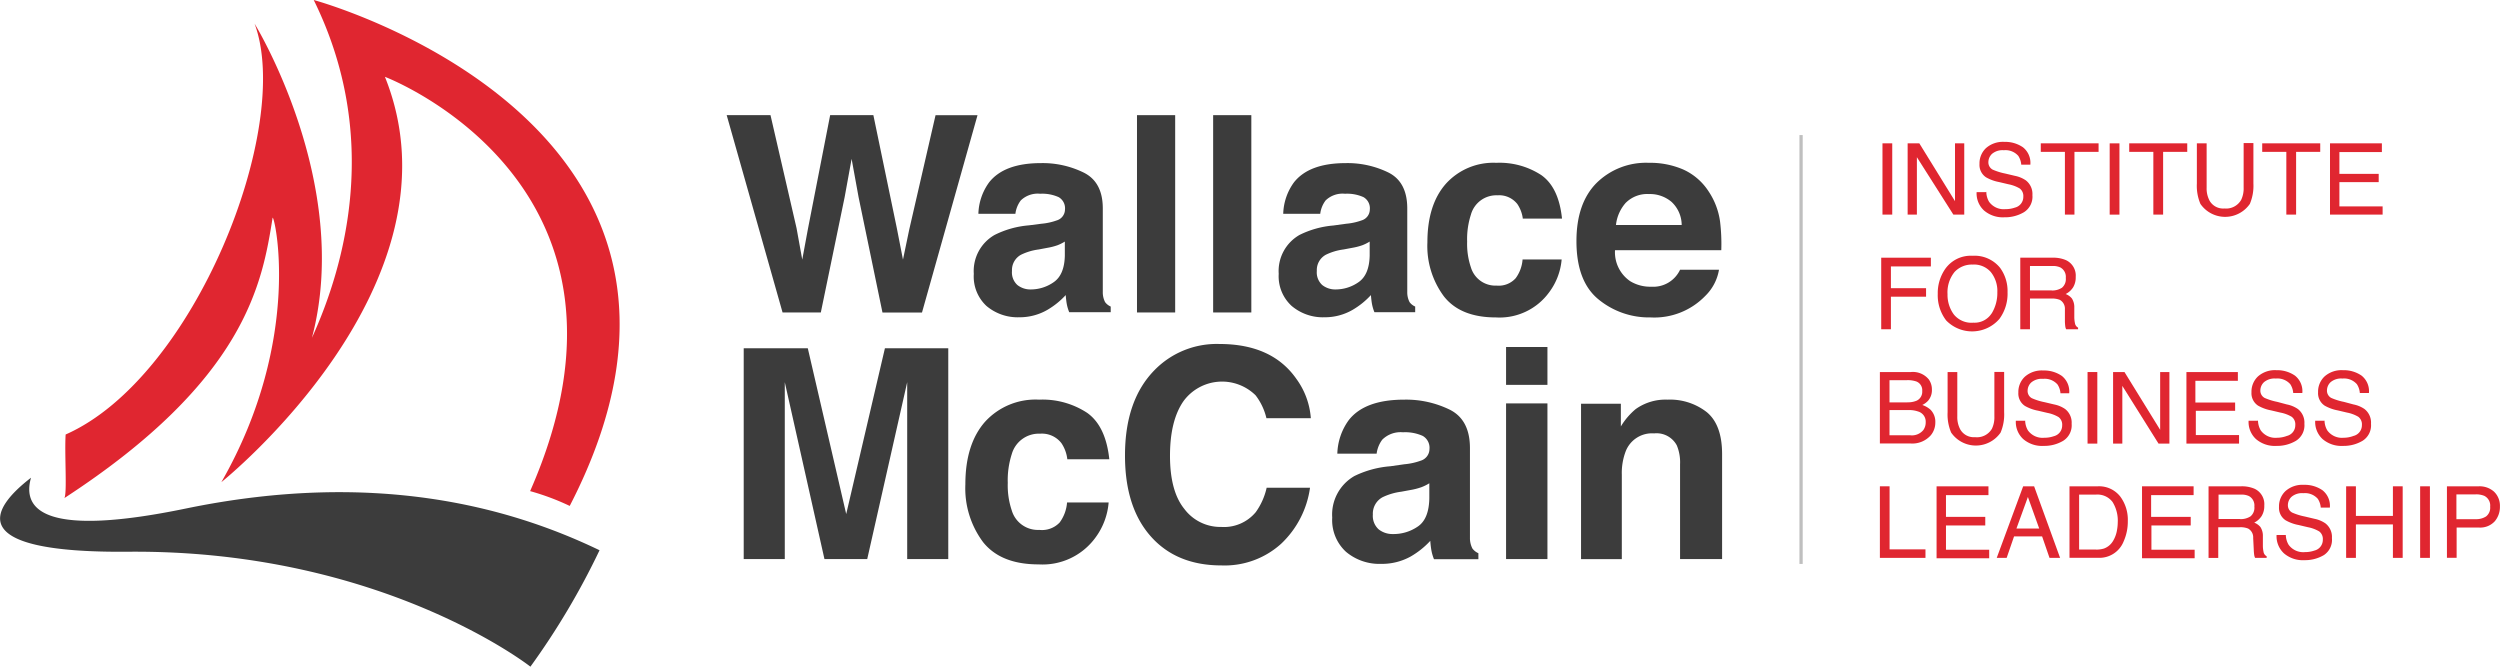 <?xml version="1.0" encoding="utf-8"?>
<svg id="wmi-site-logo" data-name="Layer 1" xmlns="http://www.w3.org/2000/svg" viewBox="0 0 337.78 90.08" width="300" height="80">
  <defs>
    <style>
      #logo .name {
        fill: #3c3c3c;
      }

      #logo .tagline {
        fill: #e02630;
      }

      #logo .sail {
        fill: none;
        stroke: #bfbfbf;
        stroke-miterlimit: 10;
        stroke-width: 0.44px;
      }
      
    </style>
  </defs>
  <title>Wallace Mccain Logo</title>
  <g id="logo">
    <g>
      <path class="name" d="M81,74.35a100.61,100.61,0,0,1-9.34,15.73S51.54,74.25,17.31,74.55c-22.47.2-18.51-5.86-13.13-10-1.31,4.61,2.37,8,20.93,4.16C50.5,63.47,68.76,68.45,81,74.35"/>
      <path class="tagline" d="M42.14,45.64c4.5-9.88,9.33-27.21.24-45.64,0,0,61.31,16.58,34.59,68.36a32.89,32.89,0,0,0-5.35-2C89.91,24.76,52,10.38,52,10.38c11.29,28.07-22.1,54.77-22.1,54.77,11.24-19.6,7.06-36.58,6.92-35.7-1.4,8.79-3.59,21.87-28.13,37.85,0.39-.69,0-6,0.17-8.59C26.3,51,39.59,17.18,34.39,3.2c0,0,13.27,21.57,7.75,42.44"/>
    </g>
    <g>
      <path class="name" d="M104.1,15.56l3.52,15.27,0.77,4.25,0.77-4.16,3-15.36H118l3.17,15.27L122,35.08,122.85,31l3.55-15.43h5.67l-7.5,26.66h-5.34L116,26.63l-0.94-5.16-0.94,5.16-3.22,15.59h-5.17L98.18,15.56h5.92Z"/>
      <path class="name" d="M140.72,30.23a8.16,8.16,0,0,0,2.06-.45,1.55,1.55,0,0,0,1.11-1.47,1.73,1.73,0,0,0-.85-1.67,5.39,5.39,0,0,0-2.5-.46,3.29,3.29,0,0,0-2.62.9,3.73,3.73,0,0,0-.73,1.81h-5a7.55,7.55,0,0,1,1.45-4.25q2.05-2.6,7-2.6a12.57,12.57,0,0,1,5.78,1.28Q149,24.6,149,28.17v9q0,0.94,0,2.28a2.86,2.86,0,0,0,.31,1.37,1.84,1.84,0,0,0,.76.6v0.76h-5.61a5.74,5.74,0,0,1-.33-1.12q-0.09-.52-0.14-1.19a10.65,10.65,0,0,1-2.48,2,7.48,7.48,0,0,1-3.78,1,6.53,6.53,0,0,1-4.45-1.53A5.43,5.43,0,0,1,131.57,37a5.61,5.61,0,0,1,2.82-5.26A12.62,12.62,0,0,1,139,30.45Zm3.15,2.41a5.7,5.7,0,0,1-1,.5,8.38,8.38,0,0,1-1.38.35l-1.17.22a7.69,7.69,0,0,0-2.37.71,2.35,2.35,0,0,0-1.22,2.19,2.29,2.29,0,0,0,.74,1.91,2.83,2.83,0,0,0,1.81.59,5.39,5.39,0,0,0,3.11-1q1.42-1,1.48-3.56V32.64Z"/>
      <path class="name" d="M158.78,42.22h-5.16V15.56h5.16V42.22Z"/>
      <path class="name" d="M169.07,42.22h-5.16V15.56h5.16V42.22Z"/>
      <path class="name" d="M181.91,30.23a8.16,8.16,0,0,0,2.06-.45,1.55,1.55,0,0,0,1.11-1.47,1.73,1.73,0,0,0-.85-1.67,5.39,5.39,0,0,0-2.5-.46,3.29,3.29,0,0,0-2.62.9,3.73,3.73,0,0,0-.73,1.81h-5a7.55,7.55,0,0,1,1.45-4.25q2.05-2.6,7-2.6a12.57,12.57,0,0,1,5.78,1.28q2.53,1.28,2.53,4.85v9q0,0.94,0,2.28a2.86,2.86,0,0,0,.31,1.37,1.84,1.84,0,0,0,.76.6v0.76H185.7a5.74,5.74,0,0,1-.33-1.12q-0.09-.52-0.14-1.19a10.65,10.65,0,0,1-2.48,2,7.48,7.48,0,0,1-3.78,1,6.53,6.53,0,0,1-4.45-1.53A5.43,5.43,0,0,1,172.77,37a5.61,5.61,0,0,1,2.82-5.26,12.62,12.62,0,0,1,4.56-1.27Zm3.15,2.41a5.7,5.7,0,0,1-1,.5,8.38,8.38,0,0,1-1.38.35l-1.17.22a7.69,7.69,0,0,0-2.37.71,2.35,2.35,0,0,0-1.22,2.19,2.29,2.29,0,0,0,.74,1.91,2.83,2.83,0,0,0,1.81.59,5.39,5.39,0,0,0,3.11-1q1.42-1,1.48-3.56V32.64Z"/>
      <path class="name" d="M205.76,29.58a4.57,4.57,0,0,0-.74-2,3.12,3.12,0,0,0-2.7-1.19A3.56,3.56,0,0,0,198.74,29a10.74,10.74,0,0,0-.51,3.65,9.88,9.88,0,0,0,.51,3.48,3.45,3.45,0,0,0,3.48,2.46,3.07,3.07,0,0,0,2.57-1,4.86,4.86,0,0,0,.93-2.53H211a8.62,8.62,0,0,1-1.7,4.45,8.28,8.28,0,0,1-7.19,3.38q-4.76,0-7-2.82a11.4,11.4,0,0,1-2.25-7.32q0-5.07,2.48-7.9A8.64,8.64,0,0,1,202.17,22a10.31,10.31,0,0,1,6.08,1.66q2.36,1.66,2.8,5.88h-5.28Z"/>
      <path class="name" d="M227.42,22.9a8,8,0,0,1,3.41,2.92,9.7,9.7,0,0,1,1.57,4.08,25.32,25.32,0,0,1,.17,3.91H218.21A4.73,4.73,0,0,0,220.27,38a5.23,5.23,0,0,0,2.84.74A4,4,0,0,0,227,36.45h5.26A6.43,6.43,0,0,1,230.39,40,9.58,9.58,0,0,1,223,42.89,10.75,10.75,0,0,1,216,40.47q-3-2.43-3-7.89,0-5.12,2.72-7.86A9.51,9.51,0,0,1,222.78,22,11.23,11.23,0,0,1,227.42,22.9Zm-7.71,4.45a5.36,5.36,0,0,0-1.37,3.05h8.88a4.3,4.3,0,0,0-1.37-3.12,4.52,4.52,0,0,0-3.06-1.06A4.09,4.09,0,0,0,219.71,27.36Z"/>
      <path class="name" d="M119.56,47.06h8.56V75.54h-5.55V56.28q0-.83,0-2.33t0-2.31l-5.4,23.9h-5.78l-5.36-23.9q0,0.81,0,2.31t0,2.33V75.54h-5.55V47.06h8.66l5.19,22.4Z"/>
      <path class="name" d="M144.2,62a4.88,4.88,0,0,0-.79-2.12,3.33,3.33,0,0,0-2.89-1.28,3.8,3.8,0,0,0-3.82,2.76,11.47,11.47,0,0,0-.54,3.89,10.55,10.55,0,0,0,.54,3.72,3.68,3.68,0,0,0,3.72,2.63,3.28,3.28,0,0,0,2.75-1,5.19,5.19,0,0,0,1-2.71h5.62A9.21,9.21,0,0,1,148,72.65a8.84,8.84,0,0,1-7.68,3.61q-5.09,0-7.49-3a12.17,12.17,0,0,1-2.4-7.82q0-5.42,2.65-8.44a9.23,9.23,0,0,1,7.31-3,11,11,0,0,1,6.49,1.78q2.52,1.78,3,6.28H144.2Z"/>
      <path class="name" d="M156,50a11.73,11.73,0,0,1,8.76-3.52q7.11,0,10.4,4.72a10.27,10.27,0,0,1,1.95,5.31h-6a8.1,8.1,0,0,0-1.46-3.09,6.46,6.46,0,0,0-9.73.76q-1.84,2.62-1.84,7.41t1.94,7.18A6.08,6.08,0,0,0,165,71.2a5.58,5.58,0,0,0,4.67-2,9,9,0,0,0,1.47-3.3H177a12.83,12.83,0,0,1-3.91,7.58,11.38,11.38,0,0,1-8.06,2.92q-6.08,0-9.56-3.94T152,61.53Q152,54.07,156,50Z"/>
      <path class="name" d="M189.75,62.73a8.68,8.68,0,0,0,2.2-.48,1.66,1.66,0,0,0,1.19-1.56,1.85,1.85,0,0,0-.91-1.79,5.76,5.76,0,0,0-2.67-.49,3.51,3.51,0,0,0-2.8,1A4,4,0,0,0,186,61.3h-5.31a8.06,8.06,0,0,1,1.55-4.54Q184.4,54,189.74,54a13.43,13.43,0,0,1,6.17,1.37q2.7,1.37,2.7,5.18v9.66q0,1,0,2.43a3.07,3.07,0,0,0,.33,1.47,2,2,0,0,0,.81.64v0.81h-6a6.13,6.13,0,0,1-.35-1.2q-0.1-.56-0.15-1.28a11.34,11.34,0,0,1-2.64,2.11,8,8,0,0,1-4,1,7,7,0,0,1-4.75-1.63A5.81,5.81,0,0,1,180,69.94a6,6,0,0,1,3-5.62A13.48,13.48,0,0,1,187.86,63Zm3.37,2.57a6.12,6.12,0,0,1-1.07.53,9,9,0,0,1-1.48.38l-1.25.23a8.26,8.26,0,0,0-2.53.75,2.52,2.52,0,0,0-1.3,2.34,2.44,2.44,0,0,0,.79,2,3,3,0,0,0,1.93.63,5.76,5.76,0,0,0,3.33-1q1.52-1,1.58-3.81v-2Z"/>
      <path class="name" d="M209.08,52h-5.59V46.89h5.59V52Zm-5.59,2.51h5.59V75.54h-5.59V54.48Z"/>
      <path class="name" d="M230.61,55.69q2.07,1.71,2.07,5.67V75.54H227V62.73a5.9,5.9,0,0,0-.44-2.55,3.1,3.1,0,0,0-3.07-1.62,3.81,3.81,0,0,0-3.82,2.38,8.22,8.22,0,0,0-.54,3.21v11.4h-5.51v-21H219v3.07a9.33,9.33,0,0,1,2-2.34A6.93,6.93,0,0,1,225.29,54,8.08,8.08,0,0,1,230.61,55.69Z"/>
    </g>
    <g>
      <path class="tagline" d="M254.35,19.37h1.32V29h-1.32V19.37Z"/>
      <path class="tagline" d="M257.79,19.37h1.54l4.82,7.81V19.37h1.25V29h-1.47L259,21.24V29h-1.25V19.37Z"/>
      <path class="tagline" d="M268.38,25.92a2.72,2.72,0,0,0,.37,1.34,2.44,2.44,0,0,0,2.21,1,3.8,3.8,0,0,0,1.29-.21,1.48,1.48,0,0,0,1.13-1.46,1.28,1.28,0,0,0-.48-1.12,4.71,4.71,0,0,0-1.52-.57l-1.27-.3a5.62,5.62,0,0,1-1.76-.64,2,2,0,0,1-.89-1.81,2.82,2.82,0,0,1,.88-2.14,3.45,3.45,0,0,1,2.48-.84,4.23,4.23,0,0,1,2.51.73,2.68,2.68,0,0,1,1,2.35h-1.23a2.49,2.49,0,0,0-.4-1.19,2.3,2.3,0,0,0-1.95-.76,2.19,2.19,0,0,0-1.6.49,1.55,1.55,0,0,0-.49,1.13,1.11,1.11,0,0,0,.58,1,8.19,8.19,0,0,0,1.7.53l1.31,0.31a4,4,0,0,1,1.47.61,2.32,2.32,0,0,1,.89,2,2.47,2.47,0,0,1-1.14,2.3,5,5,0,0,1-2.65.69,3.9,3.9,0,0,1-2.75-.92,3.14,3.14,0,0,1-1-2.48h1.23Z"/>
      <path class="tagline" d="M283.55,19.37v1.15h-3.26V29H279V20.52h-3.26V19.37h7.84Z"/>
      <path class="tagline" d="M285.05,19.37h1.32V29h-1.32V19.37Z"/>
      <path class="tagline" d="M295.53,19.37v1.15h-3.26V29h-1.32V20.52h-3.26V19.37h7.84Z"/>
      <path class="tagline" d="M298.15,19.37v6a3.5,3.5,0,0,0,.4,1.75,2.1,2.1,0,0,0,2,1.05A2.34,2.34,0,0,0,302.82,27a3.59,3.59,0,0,0,.33-1.67v-6h1.32V24.8a6.26,6.26,0,0,1-.48,2.75,4.06,4.06,0,0,1-6.68,0,6.26,6.26,0,0,1-.48-2.75V19.37h1.32Z"/>
      <path class="tagline" d="M313.5,19.37v1.15h-3.26V29h-1.32V20.52h-3.26V19.37h7.84Z"/>
      <path class="tagline" d="M314.83,19.37h7v1.18h-5.74v2.94h5.31v1.12h-5.31v3.28h5.84V29h-7.11V19.37Z"/>
      <path class="tagline" d="M254.18,34.82h6.71V36h-5.4v2.94h4.75v1.15h-4.75v4.4h-1.31V34.82Z"/>
      <path class="tagline" d="M270.25,36.2a5.33,5.33,0,0,1,1,3.29,5.75,5.75,0,0,1-1.1,3.6,4.88,4.88,0,0,1-7.19.21,5.57,5.57,0,0,1-1.14-3.59,5.71,5.71,0,0,1,1-3.36,4.22,4.22,0,0,1,3.7-1.79A4.43,4.43,0,0,1,270.25,36.2Zm-1.15,6.16a5.29,5.29,0,0,0,.77-2.86,4.07,4.07,0,0,0-.89-2.75,3,3,0,0,0-2.44-1,3.18,3.18,0,0,0-2.45,1,4.35,4.35,0,0,0-.95,3A4.45,4.45,0,0,0,264,42.5a3.06,3.06,0,0,0,2.64,1.1A2.73,2.73,0,0,0,269.09,42.36Z"/>
      <path class="tagline" d="M272.93,34.82h4.4a4.33,4.33,0,0,1,1.79.32,2.29,2.29,0,0,1,1.34,2.28,2.56,2.56,0,0,1-.36,1.42,2.59,2.59,0,0,1-1,.89,2,2,0,0,1,.85.61,2.18,2.18,0,0,1,.32,1.22l0,1.3a4,4,0,0,0,.09.82,0.81,0.81,0,0,0,.42.59v0.22h-1.61a1.23,1.23,0,0,1-.11-0.32A6.12,6.12,0,0,1,279,43.4L279,41.79a1.36,1.36,0,0,0-.68-1.27,2.76,2.76,0,0,0-1.14-.18h-2.9v4.15h-1.31V34.82Zm4.25,4.43a2.41,2.41,0,0,0,1.42-.37,1.52,1.52,0,0,0,.52-1.33,1.44,1.44,0,0,0-.73-1.41,2.33,2.33,0,0,0-1-.2h-3.11v3.3h2.94Z"/>
      <path class="tagline" d="M254,50.27h4.18a2.78,2.78,0,0,1,2.43,1,2.33,2.33,0,0,1,.42,1.38,2.18,2.18,0,0,1-.52,1.5,2.57,2.57,0,0,1-.78.57,3.28,3.28,0,0,1,1.11.64,2.32,2.32,0,0,1,.65,1.74,2.69,2.69,0,0,1-.59,1.69,3.33,3.33,0,0,1-2.8,1.13H254V50.27Zm3.69,4.09a3,3,0,0,0,1.3-.23,1.33,1.33,0,0,0,.73-1.3,1.26,1.26,0,0,0-.78-1.28,3.54,3.54,0,0,0-1.3-.18H255.3v3h2.41Zm0.44,4.46a2,2,0,0,0,1.73-.7,1.75,1.75,0,0,0,.33-1.07,1.42,1.42,0,0,0-1-1.44,3.64,3.64,0,0,0-1.34-.2H255.3v3.4h2.85Z"/>
      <path class="tagline" d="M264.46,50.27v6a3.5,3.5,0,0,0,.4,1.75,2.1,2.1,0,0,0,2,1.05,2.34,2.34,0,0,0,2.28-1.14,3.59,3.59,0,0,0,.33-1.67v-6h1.32V55.7a6.26,6.26,0,0,1-.48,2.75,4.06,4.06,0,0,1-6.68,0,6.26,6.26,0,0,1-.48-2.75V50.27h1.32Z"/>
      <path class="tagline" d="M273.63,56.81a2.72,2.72,0,0,0,.37,1.34,2.44,2.44,0,0,0,2.21,1,3.8,3.8,0,0,0,1.29-.21,1.48,1.48,0,0,0,1.13-1.46,1.28,1.28,0,0,0-.48-1.12,4.71,4.71,0,0,0-1.52-.57l-1.27-.3a5.62,5.62,0,0,1-1.76-.64,2,2,0,0,1-.89-1.81,2.82,2.82,0,0,1,.88-2.14,3.45,3.45,0,0,1,2.48-.84,4.23,4.23,0,0,1,2.51.73,2.68,2.68,0,0,1,1,2.35H278.4a2.49,2.49,0,0,0-.4-1.19,2.3,2.3,0,0,0-1.95-.76,2.19,2.19,0,0,0-1.6.49,1.55,1.55,0,0,0-.49,1.13,1.11,1.11,0,0,0,.58,1,8.19,8.19,0,0,0,1.7.53l1.31,0.31a4,4,0,0,1,1.47.61,2.32,2.32,0,0,1,.89,2,2.47,2.47,0,0,1-1.14,2.3,5,5,0,0,1-2.65.69,3.9,3.9,0,0,1-2.75-.92,3.14,3.14,0,0,1-1-2.48h1.23Z"/>
      <path class="tagline" d="M282.06,50.27h1.32v9.67h-1.32V50.27Z"/>
      <path class="tagline" d="M285.51,50.27h1.54l4.82,7.81V50.27h1.25v9.67h-1.47l-4.89-7.8v7.8h-1.25V50.27Z"/>
      <path class="tagline" d="M295.37,50.27h7v1.18h-5.74v2.94H302v1.12h-5.31v3.28h5.84v1.15h-7.11V50.27Z"/>
      <path class="tagline" d="M305.09,56.81a2.72,2.72,0,0,0,.37,1.34,2.44,2.44,0,0,0,2.21,1A3.8,3.8,0,0,0,309,58.9a1.48,1.48,0,0,0,1.13-1.46,1.28,1.28,0,0,0-.48-1.12,4.71,4.71,0,0,0-1.52-.57l-1.27-.3a5.62,5.62,0,0,1-1.76-.64,2,2,0,0,1-.89-1.81,2.82,2.82,0,0,1,.88-2.14,3.45,3.45,0,0,1,2.48-.84,4.23,4.23,0,0,1,2.51.73,2.68,2.68,0,0,1,1,2.35h-1.23a2.49,2.49,0,0,0-.4-1.19,2.3,2.3,0,0,0-1.95-.76,2.19,2.19,0,0,0-1.6.49,1.55,1.55,0,0,0-.49,1.13,1.11,1.11,0,0,0,.58,1,8.19,8.19,0,0,0,1.7.53L309,54.65a4,4,0,0,1,1.47.61,2.32,2.32,0,0,1,.89,2,2.47,2.47,0,0,1-1.14,2.3,5,5,0,0,1-2.65.69,3.9,3.9,0,0,1-2.75-.92,3.14,3.14,0,0,1-1-2.48h1.23Z"/>
      <path class="tagline" d="M314.08,56.81a2.72,2.72,0,0,0,.37,1.34,2.44,2.44,0,0,0,2.21,1A3.8,3.8,0,0,0,318,58.9a1.48,1.48,0,0,0,1.13-1.46,1.28,1.28,0,0,0-.48-1.12,4.71,4.71,0,0,0-1.52-.57l-1.27-.3a5.62,5.62,0,0,1-1.76-.64,2,2,0,0,1-.89-1.81,2.82,2.82,0,0,1,.88-2.14,3.45,3.45,0,0,1,2.48-.84,4.23,4.23,0,0,1,2.51.73,2.68,2.68,0,0,1,1,2.35h-1.23a2.49,2.49,0,0,0-.4-1.19,2.3,2.3,0,0,0-1.95-.76,2.19,2.19,0,0,0-1.6.49,1.55,1.55,0,0,0-.49,1.13,1.11,1.11,0,0,0,.58,1,8.19,8.19,0,0,0,1.7.53L318,54.65a4,4,0,0,1,1.47.61,2.32,2.32,0,0,1,.89,2,2.47,2.47,0,0,1-1.14,2.3,5,5,0,0,1-2.65.69,3.9,3.9,0,0,1-2.75-.92,3.14,3.14,0,0,1-1-2.48h1.23Z"/>
      <path class="tagline" d="M254,65.71h1.31v8.52h4.85v1.15H254V65.71Z"/>
      <path class="tagline" d="M261.67,65.71h7V66.9h-5.74v2.94h5.31V71h-5.31v3.28h5.84v1.15h-7.11V65.71Z"/>
      <path class="tagline" d="M273.36,65.71h1.48l3.51,9.67h-1.43l-1-2.9h-3.79l-1,2.9h-1.34Zm2.17,5.71L274,67.15l-1.55,4.27h3Z"/>
      <path class="tagline" d="M279.59,65.71h3.86a3.62,3.62,0,0,1,3.05,1.41,5.26,5.26,0,0,1,1,3.27,6.59,6.59,0,0,1-.57,2.78,3.52,3.52,0,0,1-3.46,2.2h-3.85V65.71Zm3.61,8.55a3.45,3.45,0,0,0,1.07-.14,2.36,2.36,0,0,0,1.22-1,4.12,4.12,0,0,0,.55-1.5,5.87,5.87,0,0,0,.1-1,4.8,4.8,0,0,0-.7-2.79,2.56,2.56,0,0,0-2.25-1h-2.27v7.42h2.29Z"/>
      <path class="tagline" d="M289.39,65.71h7V66.9h-5.74v2.94H296V71h-5.31v3.28h5.84v1.15h-7.11V65.71Z"/>
      <path class="tagline" d="M298.41,65.71h4.4a4.33,4.33,0,0,1,1.79.32,2.29,2.29,0,0,1,1.34,2.28,2.56,2.56,0,0,1-.36,1.42,2.59,2.59,0,0,1-1,.89,2,2,0,0,1,.85.61,2.18,2.18,0,0,1,.32,1.22l0,1.3a4,4,0,0,0,.09.82,0.81,0.81,0,0,0,.42.59v0.22H304.7a1.23,1.23,0,0,1-.11-0.32,6.12,6.12,0,0,1-.07-0.76l-0.08-1.61a1.36,1.36,0,0,0-.68-1.27,2.76,2.76,0,0,0-1.14-.18h-2.9v4.15h-1.31V65.71Zm4.25,4.43a2.41,2.41,0,0,0,1.42-.37,1.52,1.52,0,0,0,.52-1.33,1.44,1.44,0,0,0-.73-1.41,2.33,2.33,0,0,0-1-.2h-3.11v3.3h2.94Z"/>
      <path class="tagline" d="M308.85,72.26a2.72,2.72,0,0,0,.37,1.34,2.44,2.44,0,0,0,2.21,1,3.8,3.8,0,0,0,1.29-.21,1.48,1.48,0,0,0,1.13-1.46,1.28,1.28,0,0,0-.48-1.12,4.71,4.71,0,0,0-1.52-.57l-1.27-.3a5.62,5.62,0,0,1-1.76-.64,2,2,0,0,1-.89-1.81,2.82,2.82,0,0,1,.88-2.14,3.45,3.45,0,0,1,2.48-.84,4.23,4.23,0,0,1,2.51.73,2.68,2.68,0,0,1,1,2.35h-1.23a2.49,2.49,0,0,0-.4-1.19,2.3,2.3,0,0,0-1.95-.76,2.19,2.19,0,0,0-1.6.49,1.55,1.55,0,0,0-.49,1.13,1.11,1.11,0,0,0,.58,1,8.19,8.19,0,0,0,1.7.53l1.31,0.31a4,4,0,0,1,1.47.61,2.32,2.32,0,0,1,.89,2A2.47,2.47,0,0,1,314,75a5,5,0,0,1-2.65.69,3.9,3.9,0,0,1-2.75-.92,3.14,3.14,0,0,1-1-2.48h1.23Z"/>
      <path class="tagline" d="M317,65.71h1.32v4h5v-4h1.32v9.67h-1.32V70.86h-5v4.52H317V65.71Z"/>
      <path class="tagline" d="M327,65.71h1.32v9.67H327V65.71Z"/>
      <path class="tagline" d="M330.59,65.71h4.33a2.93,2.93,0,0,1,2.07.73,2.64,2.64,0,0,1,.79,2,3,3,0,0,1-.7,2,2.66,2.66,0,0,1-2.15.84h-3v4.09h-1.31V65.71ZM335.67,67a2.83,2.83,0,0,0-1.18-.2H331.9v3.35h2.59a2.46,2.46,0,0,0,1.42-.37,1.49,1.49,0,0,0,.55-1.32A1.46,1.46,0,0,0,335.67,67Z"/>
    </g>
    <line class="sail" x1="243.35" y1="18.25" x2="243.35" y2="76.2"/>
  </g>
</svg>


